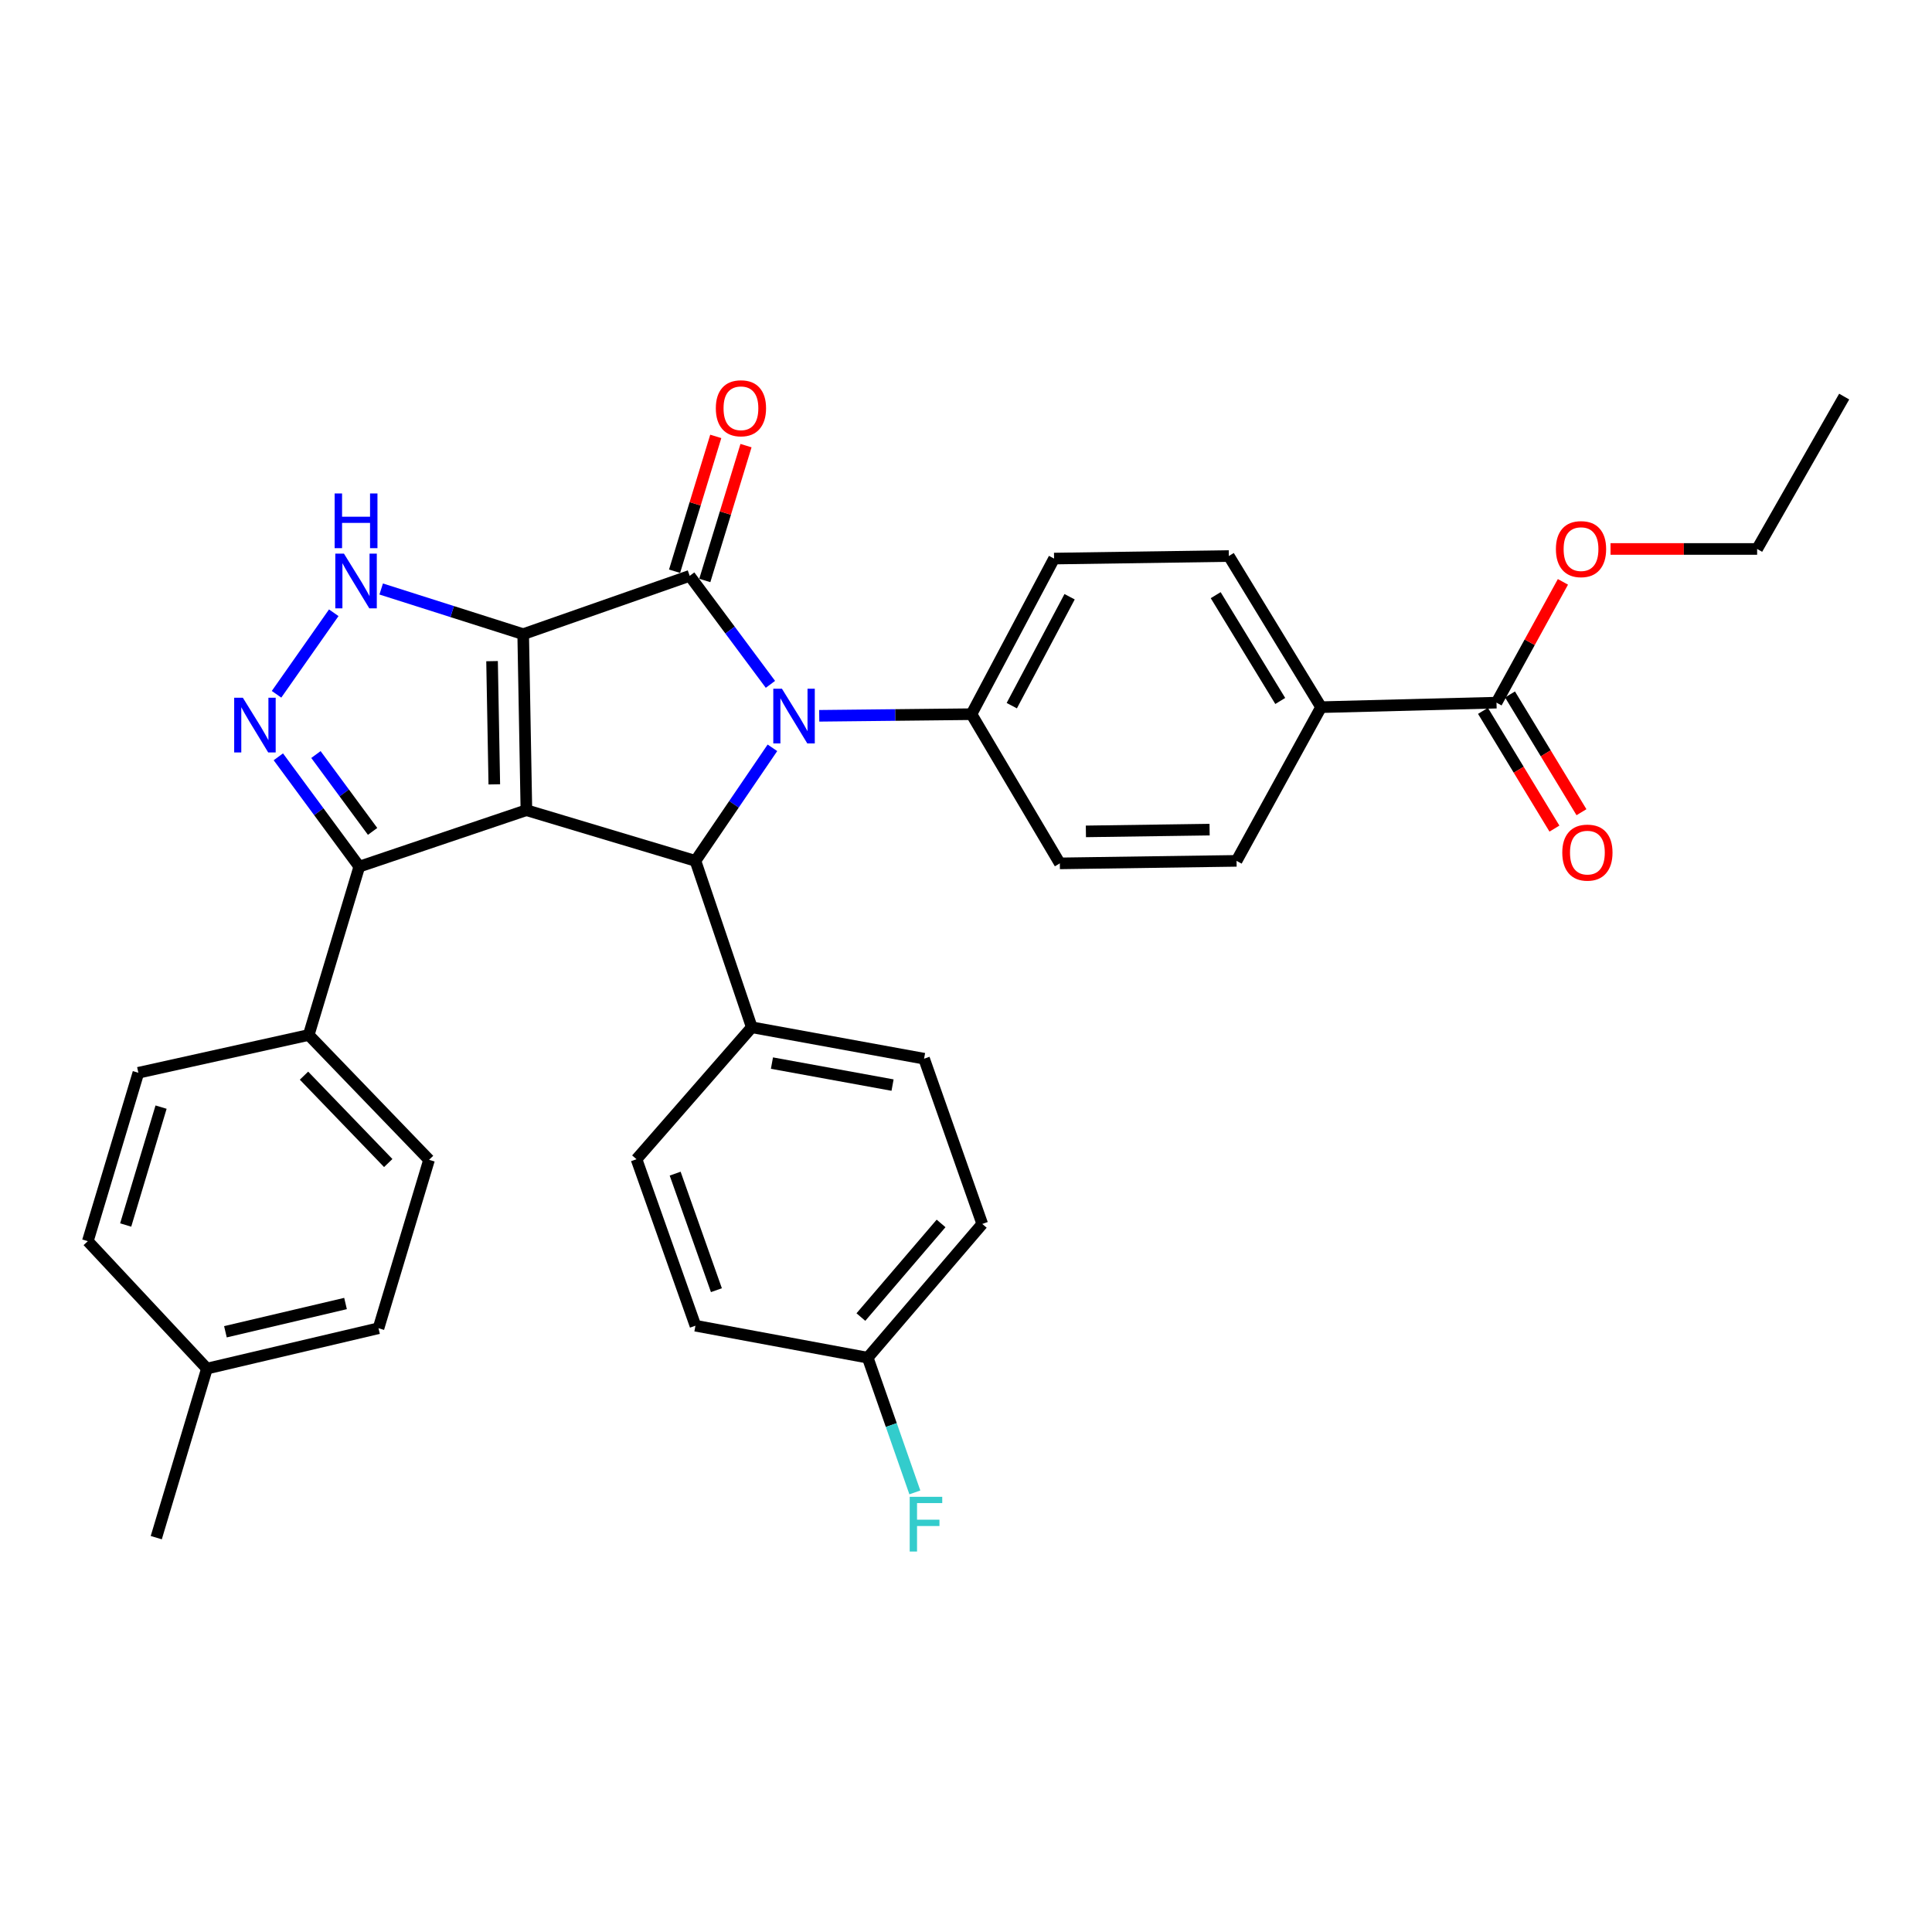 <?xml version='1.0' encoding='iso-8859-1'?>
<svg version='1.1' baseProfile='full'
              xmlns='http://www.w3.org/2000/svg'
                      xmlns:rdkit='http://www.rdkit.org/xml'
                      xmlns:xlink='http://www.w3.org/1999/xlink'
                  xml:space='preserve'
width='1000px' height='1000px' viewBox='0 0 1000 1000'>
<!-- END OF HEADER -->
<rect style='opacity:1.0;fill:#FFFFFF;stroke:none' width='1000' height='1000' x='0' y='0'> </rect>
<path class='bond-0' d='M 270.8,328.245 L 272.464,419.353' style='fill:none;fill-rule:evenodd;stroke:#000000;stroke-width:6px;stroke-linecap:butt;stroke-linejoin:miter;stroke-opacity:1' />
<path class='bond-0' d='M 254.687,342.21 L 255.852,405.985' style='fill:none;fill-rule:evenodd;stroke:#000000;stroke-width:6px;stroke-linecap:butt;stroke-linejoin:miter;stroke-opacity:1' />
<path class='bond-1' d='M 270.8,328.245 L 356.979,298.061' style='fill:none;fill-rule:evenodd;stroke:#000000;stroke-width:6px;stroke-linecap:butt;stroke-linejoin:miter;stroke-opacity:1' />
<path class='bond-4' d='M 270.8,328.245 L 234.051,316.555' style='fill:none;fill-rule:evenodd;stroke:#000000;stroke-width:6px;stroke-linecap:butt;stroke-linejoin:miter;stroke-opacity:1' />
<path class='bond-4' d='M 234.051,316.555 L 197.302,304.864' style='fill:none;fill-rule:evenodd;stroke:#0000FF;stroke-width:6px;stroke-linecap:butt;stroke-linejoin:miter;stroke-opacity:1' />
<path class='bond-3' d='M 272.464,419.353 L 359.962,445.582' style='fill:none;fill-rule:evenodd;stroke:#000000;stroke-width:6px;stroke-linecap:butt;stroke-linejoin:miter;stroke-opacity:1' />
<path class='bond-6' d='M 272.464,419.353 L 185.966,448.564' style='fill:none;fill-rule:evenodd;stroke:#000000;stroke-width:6px;stroke-linecap:butt;stroke-linejoin:miter;stroke-opacity:1' />
<path class='bond-2' d='M 356.979,298.061 L 377.876,326.139' style='fill:none;fill-rule:evenodd;stroke:#000000;stroke-width:6px;stroke-linecap:butt;stroke-linejoin:miter;stroke-opacity:1' />
<path class='bond-2' d='M 377.876,326.139 L 398.772,354.218' style='fill:none;fill-rule:evenodd;stroke:#0000FF;stroke-width:6px;stroke-linecap:butt;stroke-linejoin:miter;stroke-opacity:1' />
<path class='bond-10' d='M 364.805,300.452 L 375.468,265.554' style='fill:none;fill-rule:evenodd;stroke:#000000;stroke-width:6px;stroke-linecap:butt;stroke-linejoin:miter;stroke-opacity:1' />
<path class='bond-10' d='M 375.468,265.554 L 386.131,230.657' style='fill:none;fill-rule:evenodd;stroke:#FF0000;stroke-width:6px;stroke-linecap:butt;stroke-linejoin:miter;stroke-opacity:1' />
<path class='bond-10' d='M 349.154,295.67 L 359.817,260.772' style='fill:none;fill-rule:evenodd;stroke:#000000;stroke-width:6px;stroke-linecap:butt;stroke-linejoin:miter;stroke-opacity:1' />
<path class='bond-10' d='M 359.817,260.772 L 370.48,225.875' style='fill:none;fill-rule:evenodd;stroke:#FF0000;stroke-width:6px;stroke-linecap:butt;stroke-linejoin:miter;stroke-opacity:1' />
<path class='bond-7' d='M 424.029,370.5 L 463.428,370.079' style='fill:none;fill-rule:evenodd;stroke:#0000FF;stroke-width:6px;stroke-linecap:butt;stroke-linejoin:miter;stroke-opacity:1' />
<path class='bond-7' d='M 463.428,370.079 L 502.827,369.658' style='fill:none;fill-rule:evenodd;stroke:#000000;stroke-width:6px;stroke-linecap:butt;stroke-linejoin:miter;stroke-opacity:1' />
<path class='bond-34' d='M 399.807,387.066 L 379.884,416.324' style='fill:none;fill-rule:evenodd;stroke:#0000FF;stroke-width:6px;stroke-linecap:butt;stroke-linejoin:miter;stroke-opacity:1' />
<path class='bond-34' d='M 379.884,416.324 L 359.962,445.582' style='fill:none;fill-rule:evenodd;stroke:#000000;stroke-width:6px;stroke-linecap:butt;stroke-linejoin:miter;stroke-opacity:1' />
<path class='bond-9' d='M 359.962,445.582 L 389.118,531.716' style='fill:none;fill-rule:evenodd;stroke:#000000;stroke-width:6px;stroke-linecap:butt;stroke-linejoin:miter;stroke-opacity:1' />
<path class='bond-5' d='M 172.755,317.163 L 143.138,359.359' style='fill:none;fill-rule:evenodd;stroke:#0000FF;stroke-width:6px;stroke-linecap:butt;stroke-linejoin:miter;stroke-opacity:1' />
<path class='bond-33' d='M 144.069,391.73 L 165.017,420.147' style='fill:none;fill-rule:evenodd;stroke:#0000FF;stroke-width:6px;stroke-linecap:butt;stroke-linejoin:miter;stroke-opacity:1' />
<path class='bond-33' d='M 165.017,420.147 L 185.966,448.564' style='fill:none;fill-rule:evenodd;stroke:#000000;stroke-width:6px;stroke-linecap:butt;stroke-linejoin:miter;stroke-opacity:1' />
<path class='bond-33' d='M 163.526,390.545 L 178.19,410.437' style='fill:none;fill-rule:evenodd;stroke:#0000FF;stroke-width:6px;stroke-linecap:butt;stroke-linejoin:miter;stroke-opacity:1' />
<path class='bond-33' d='M 178.19,410.437 L 192.854,430.328' style='fill:none;fill-rule:evenodd;stroke:#000000;stroke-width:6px;stroke-linecap:butt;stroke-linejoin:miter;stroke-opacity:1' />
<path class='bond-11' d='M 185.966,448.564 L 159.791,535.707' style='fill:none;fill-rule:evenodd;stroke:#000000;stroke-width:6px;stroke-linecap:butt;stroke-linejoin:miter;stroke-opacity:1' />
<path class='bond-14' d='M 502.827,369.658 L 548.568,446.882' style='fill:none;fill-rule:evenodd;stroke:#000000;stroke-width:6px;stroke-linecap:butt;stroke-linejoin:miter;stroke-opacity:1' />
<path class='bond-15' d='M 502.827,369.658 L 545.585,289.115' style='fill:none;fill-rule:evenodd;stroke:#000000;stroke-width:6px;stroke-linecap:butt;stroke-linejoin:miter;stroke-opacity:1' />
<path class='bond-15' d='M 523.696,365.25 L 553.626,308.87' style='fill:none;fill-rule:evenodd;stroke:#000000;stroke-width:6px;stroke-linecap:butt;stroke-linejoin:miter;stroke-opacity:1' />
<path class='bond-8' d='M 774.586,363.694 L 683.787,366.03' style='fill:none;fill-rule:evenodd;stroke:#000000;stroke-width:6px;stroke-linecap:butt;stroke-linejoin:miter;stroke-opacity:1' />
<path class='bond-13' d='M 767.59,367.939 L 786.082,398.412' style='fill:none;fill-rule:evenodd;stroke:#000000;stroke-width:6px;stroke-linecap:butt;stroke-linejoin:miter;stroke-opacity:1' />
<path class='bond-13' d='M 786.082,398.412 L 804.574,428.885' style='fill:none;fill-rule:evenodd;stroke:#FF0000;stroke-width:6px;stroke-linecap:butt;stroke-linejoin:miter;stroke-opacity:1' />
<path class='bond-13' d='M 781.581,359.449 L 800.073,389.922' style='fill:none;fill-rule:evenodd;stroke:#000000;stroke-width:6px;stroke-linecap:butt;stroke-linejoin:miter;stroke-opacity:1' />
<path class='bond-13' d='M 800.073,389.922 L 818.565,420.395' style='fill:none;fill-rule:evenodd;stroke:#FF0000;stroke-width:6px;stroke-linecap:butt;stroke-linejoin:miter;stroke-opacity:1' />
<path class='bond-23' d='M 774.586,363.694 L 791.777,332.433' style='fill:none;fill-rule:evenodd;stroke:#000000;stroke-width:6px;stroke-linecap:butt;stroke-linejoin:miter;stroke-opacity:1' />
<path class='bond-23' d='M 791.777,332.433 L 808.969,301.172' style='fill:none;fill-rule:evenodd;stroke:#FF0000;stroke-width:6px;stroke-linecap:butt;stroke-linejoin:miter;stroke-opacity:1' />
<path class='bond-18' d='M 389.118,531.716 L 478.298,547.981' style='fill:none;fill-rule:evenodd;stroke:#000000;stroke-width:6px;stroke-linecap:butt;stroke-linejoin:miter;stroke-opacity:1' />
<path class='bond-18' d='M 399.559,550.255 L 461.985,561.641' style='fill:none;fill-rule:evenodd;stroke:#000000;stroke-width:6px;stroke-linecap:butt;stroke-linejoin:miter;stroke-opacity:1' />
<path class='bond-19' d='M 389.118,531.716 L 329.459,600.013' style='fill:none;fill-rule:evenodd;stroke:#000000;stroke-width:6px;stroke-linecap:butt;stroke-linejoin:miter;stroke-opacity:1' />
<path class='bond-20' d='M 159.791,535.707 L 222.078,600.322' style='fill:none;fill-rule:evenodd;stroke:#000000;stroke-width:6px;stroke-linecap:butt;stroke-linejoin:miter;stroke-opacity:1' />
<path class='bond-20' d='M 157.352,556.757 L 200.953,601.987' style='fill:none;fill-rule:evenodd;stroke:#000000;stroke-width:6px;stroke-linecap:butt;stroke-linejoin:miter;stroke-opacity:1' />
<path class='bond-21' d='M 159.791,535.707 L 71.62,555.264' style='fill:none;fill-rule:evenodd;stroke:#000000;stroke-width:6px;stroke-linecap:butt;stroke-linejoin:miter;stroke-opacity:1' />
<path class='bond-12' d='M 683.787,366.03 L 636.047,287.797' style='fill:none;fill-rule:evenodd;stroke:#000000;stroke-width:6px;stroke-linecap:butt;stroke-linejoin:miter;stroke-opacity:1' />
<path class='bond-12' d='M 662.657,362.82 L 629.239,308.056' style='fill:none;fill-rule:evenodd;stroke:#000000;stroke-width:6px;stroke-linecap:butt;stroke-linejoin:miter;stroke-opacity:1' />
<path class='bond-35' d='M 683.787,366.03 L 640.038,445.582' style='fill:none;fill-rule:evenodd;stroke:#000000;stroke-width:6px;stroke-linecap:butt;stroke-linejoin:miter;stroke-opacity:1' />
<path class='bond-17' d='M 548.568,446.882 L 640.038,445.582' style='fill:none;fill-rule:evenodd;stroke:#000000;stroke-width:6px;stroke-linecap:butt;stroke-linejoin:miter;stroke-opacity:1' />
<path class='bond-17' d='M 562.056,430.324 L 626.085,429.414' style='fill:none;fill-rule:evenodd;stroke:#000000;stroke-width:6px;stroke-linecap:butt;stroke-linejoin:miter;stroke-opacity:1' />
<path class='bond-16' d='M 545.585,289.115 L 636.047,287.797' style='fill:none;fill-rule:evenodd;stroke:#000000;stroke-width:6px;stroke-linecap:butt;stroke-linejoin:miter;stroke-opacity:1' />
<path class='bond-24' d='M 478.298,547.981 L 508.419,633.506' style='fill:none;fill-rule:evenodd;stroke:#000000;stroke-width:6px;stroke-linecap:butt;stroke-linejoin:miter;stroke-opacity:1' />
<path class='bond-25' d='M 329.459,600.013 L 359.962,686.183' style='fill:none;fill-rule:evenodd;stroke:#000000;stroke-width:6px;stroke-linecap:butt;stroke-linejoin:miter;stroke-opacity:1' />
<path class='bond-25' d='M 349.461,607.477 L 370.813,667.797' style='fill:none;fill-rule:evenodd;stroke:#000000;stroke-width:6px;stroke-linecap:butt;stroke-linejoin:miter;stroke-opacity:1' />
<path class='bond-26' d='M 222.078,600.322 L 195.912,687.492' style='fill:none;fill-rule:evenodd;stroke:#000000;stroke-width:6px;stroke-linecap:butt;stroke-linejoin:miter;stroke-opacity:1' />
<path class='bond-27' d='M 71.62,555.264 L 45.455,642.434' style='fill:none;fill-rule:evenodd;stroke:#000000;stroke-width:6px;stroke-linecap:butt;stroke-linejoin:miter;stroke-opacity:1' />
<path class='bond-27' d='M 83.37,573.044 L 65.053,634.063' style='fill:none;fill-rule:evenodd;stroke:#000000;stroke-width:6px;stroke-linecap:butt;stroke-linejoin:miter;stroke-opacity:1' />
<path class='bond-22' d='M 449.132,702.739 L 359.962,686.183' style='fill:none;fill-rule:evenodd;stroke:#000000;stroke-width:6px;stroke-linecap:butt;stroke-linejoin:miter;stroke-opacity:1' />
<path class='bond-29' d='M 449.132,702.739 L 461.33,737.603' style='fill:none;fill-rule:evenodd;stroke:#000000;stroke-width:6px;stroke-linecap:butt;stroke-linejoin:miter;stroke-opacity:1' />
<path class='bond-29' d='M 461.33,737.603 L 473.528,772.467' style='fill:none;fill-rule:evenodd;stroke:#33CCCC;stroke-width:6px;stroke-linecap:butt;stroke-linejoin:miter;stroke-opacity:1' />
<path class='bond-36' d='M 449.132,702.739 L 508.419,633.506' style='fill:none;fill-rule:evenodd;stroke:#000000;stroke-width:6px;stroke-linecap:butt;stroke-linejoin:miter;stroke-opacity:1' />
<path class='bond-36' d='M 445.595,681.71 L 487.096,633.247' style='fill:none;fill-rule:evenodd;stroke:#000000;stroke-width:6px;stroke-linecap:butt;stroke-linejoin:miter;stroke-opacity:1' />
<path class='bond-30' d='M 833.613,284.142 L 871.55,284.142' style='fill:none;fill-rule:evenodd;stroke:#FF0000;stroke-width:6px;stroke-linecap:butt;stroke-linejoin:miter;stroke-opacity:1' />
<path class='bond-30' d='M 871.55,284.142 L 909.487,284.142' style='fill:none;fill-rule:evenodd;stroke:#000000;stroke-width:6px;stroke-linecap:butt;stroke-linejoin:miter;stroke-opacity:1' />
<path class='bond-37' d='M 195.912,687.492 L 107.105,708.385' style='fill:none;fill-rule:evenodd;stroke:#000000;stroke-width:6px;stroke-linecap:butt;stroke-linejoin:miter;stroke-opacity:1' />
<path class='bond-37' d='M 178.843,674.696 L 116.678,689.321' style='fill:none;fill-rule:evenodd;stroke:#000000;stroke-width:6px;stroke-linecap:butt;stroke-linejoin:miter;stroke-opacity:1' />
<path class='bond-28' d='M 45.455,642.434 L 107.105,708.385' style='fill:none;fill-rule:evenodd;stroke:#000000;stroke-width:6px;stroke-linecap:butt;stroke-linejoin:miter;stroke-opacity:1' />
<path class='bond-31' d='M 107.105,708.385 L 80.885,795.883' style='fill:none;fill-rule:evenodd;stroke:#000000;stroke-width:6px;stroke-linecap:butt;stroke-linejoin:miter;stroke-opacity:1' />
<path class='bond-32' d='M 909.487,284.142 L 954.545,205.272' style='fill:none;fill-rule:evenodd;stroke:#000000;stroke-width:6px;stroke-linecap:butt;stroke-linejoin:miter;stroke-opacity:1' />
<path  class='atom-3' d='M 404.733 356.48
L 414.013 371.48
Q 414.933 372.96, 416.413 375.64
Q 417.893 378.32, 417.973 378.48
L 417.973 356.48
L 421.733 356.48
L 421.733 384.8
L 417.853 384.8
L 407.893 368.4
Q 406.733 366.48, 405.493 364.28
Q 404.293 362.08, 403.933 361.4
L 403.933 384.8
L 400.253 384.8
L 400.253 356.48
L 404.733 356.48
' fill='#0000FF'/>
<path  class='atom-5' d='M 178.033 286.565
L 187.313 301.565
Q 188.233 303.045, 189.713 305.725
Q 191.193 308.405, 191.273 308.565
L 191.273 286.565
L 195.033 286.565
L 195.033 314.885
L 191.153 314.885
L 181.193 298.485
Q 180.033 296.565, 178.793 294.365
Q 177.593 292.165, 177.233 291.485
L 177.233 314.885
L 173.553 314.885
L 173.553 286.565
L 178.033 286.565
' fill='#0000FF'/>
<path  class='atom-5' d='M 173.213 255.413
L 177.053 255.413
L 177.053 267.453
L 191.533 267.453
L 191.533 255.413
L 195.373 255.413
L 195.373 283.733
L 191.533 283.733
L 191.533 270.653
L 177.053 270.653
L 177.053 283.733
L 173.213 283.733
L 173.213 255.413
' fill='#0000FF'/>
<path  class='atom-6' d='M 125.692 361.135
L 134.972 376.135
Q 135.892 377.615, 137.372 380.295
Q 138.852 382.975, 138.932 383.135
L 138.932 361.135
L 142.692 361.135
L 142.692 389.455
L 138.812 389.455
L 128.852 373.055
Q 127.692 371.135, 126.452 368.935
Q 125.252 366.735, 124.892 366.055
L 124.892 389.455
L 121.212 389.455
L 121.212 361.135
L 125.692 361.135
' fill='#0000FF'/>
<path  class='atom-11' d='M 370.509 211.316
Q 370.509 204.516, 373.869 200.716
Q 377.229 196.916, 383.509 196.916
Q 389.789 196.916, 393.149 200.716
Q 396.509 204.516, 396.509 211.316
Q 396.509 218.196, 393.109 222.116
Q 389.709 225.996, 383.509 225.996
Q 377.269 225.996, 373.869 222.116
Q 370.509 218.236, 370.509 211.316
M 383.509 222.796
Q 387.829 222.796, 390.149 219.916
Q 392.509 216.996, 392.509 211.316
Q 392.509 205.756, 390.149 202.956
Q 387.829 200.116, 383.509 200.116
Q 379.189 200.116, 376.829 202.916
Q 374.509 205.716, 374.509 211.316
Q 374.509 217.036, 376.829 219.916
Q 379.189 222.796, 383.509 222.796
' fill='#FF0000'/>
<path  class='atom-14' d='M 808.635 441.307
Q 808.635 434.507, 811.995 430.707
Q 815.355 426.907, 821.635 426.907
Q 827.915 426.907, 831.275 430.707
Q 834.635 434.507, 834.635 441.307
Q 834.635 448.187, 831.235 452.107
Q 827.835 455.987, 821.635 455.987
Q 815.395 455.987, 811.995 452.107
Q 808.635 448.227, 808.635 441.307
M 821.635 452.787
Q 825.955 452.787, 828.275 449.907
Q 830.635 446.987, 830.635 441.307
Q 830.635 435.747, 828.275 432.947
Q 825.955 430.107, 821.635 430.107
Q 817.315 430.107, 814.955 432.907
Q 812.635 435.707, 812.635 441.307
Q 812.635 447.027, 814.955 449.907
Q 817.315 452.787, 821.635 452.787
' fill='#FF0000'/>
<path  class='atom-24' d='M 805.335 284.222
Q 805.335 277.422, 808.695 273.622
Q 812.055 269.822, 818.335 269.822
Q 824.615 269.822, 827.975 273.622
Q 831.335 277.422, 831.335 284.222
Q 831.335 291.102, 827.935 295.022
Q 824.535 298.902, 818.335 298.902
Q 812.095 298.902, 808.695 295.022
Q 805.335 291.142, 805.335 284.222
M 818.335 295.702
Q 822.655 295.702, 824.975 292.822
Q 827.335 289.902, 827.335 284.222
Q 827.335 278.662, 824.975 275.862
Q 822.655 273.022, 818.335 273.022
Q 814.015 273.022, 811.655 275.822
Q 809.335 278.622, 809.335 284.222
Q 809.335 289.942, 811.655 292.822
Q 814.015 295.702, 818.335 295.702
' fill='#FF0000'/>
<path  class='atom-30' d='M 470.86 774.749
L 487.7 774.749
L 487.7 777.989
L 474.66 777.989
L 474.66 786.589
L 486.26 786.589
L 486.26 789.869
L 474.66 789.869
L 474.66 803.069
L 470.86 803.069
L 470.86 774.749
' fill='#33CCCC'/>
</svg>
